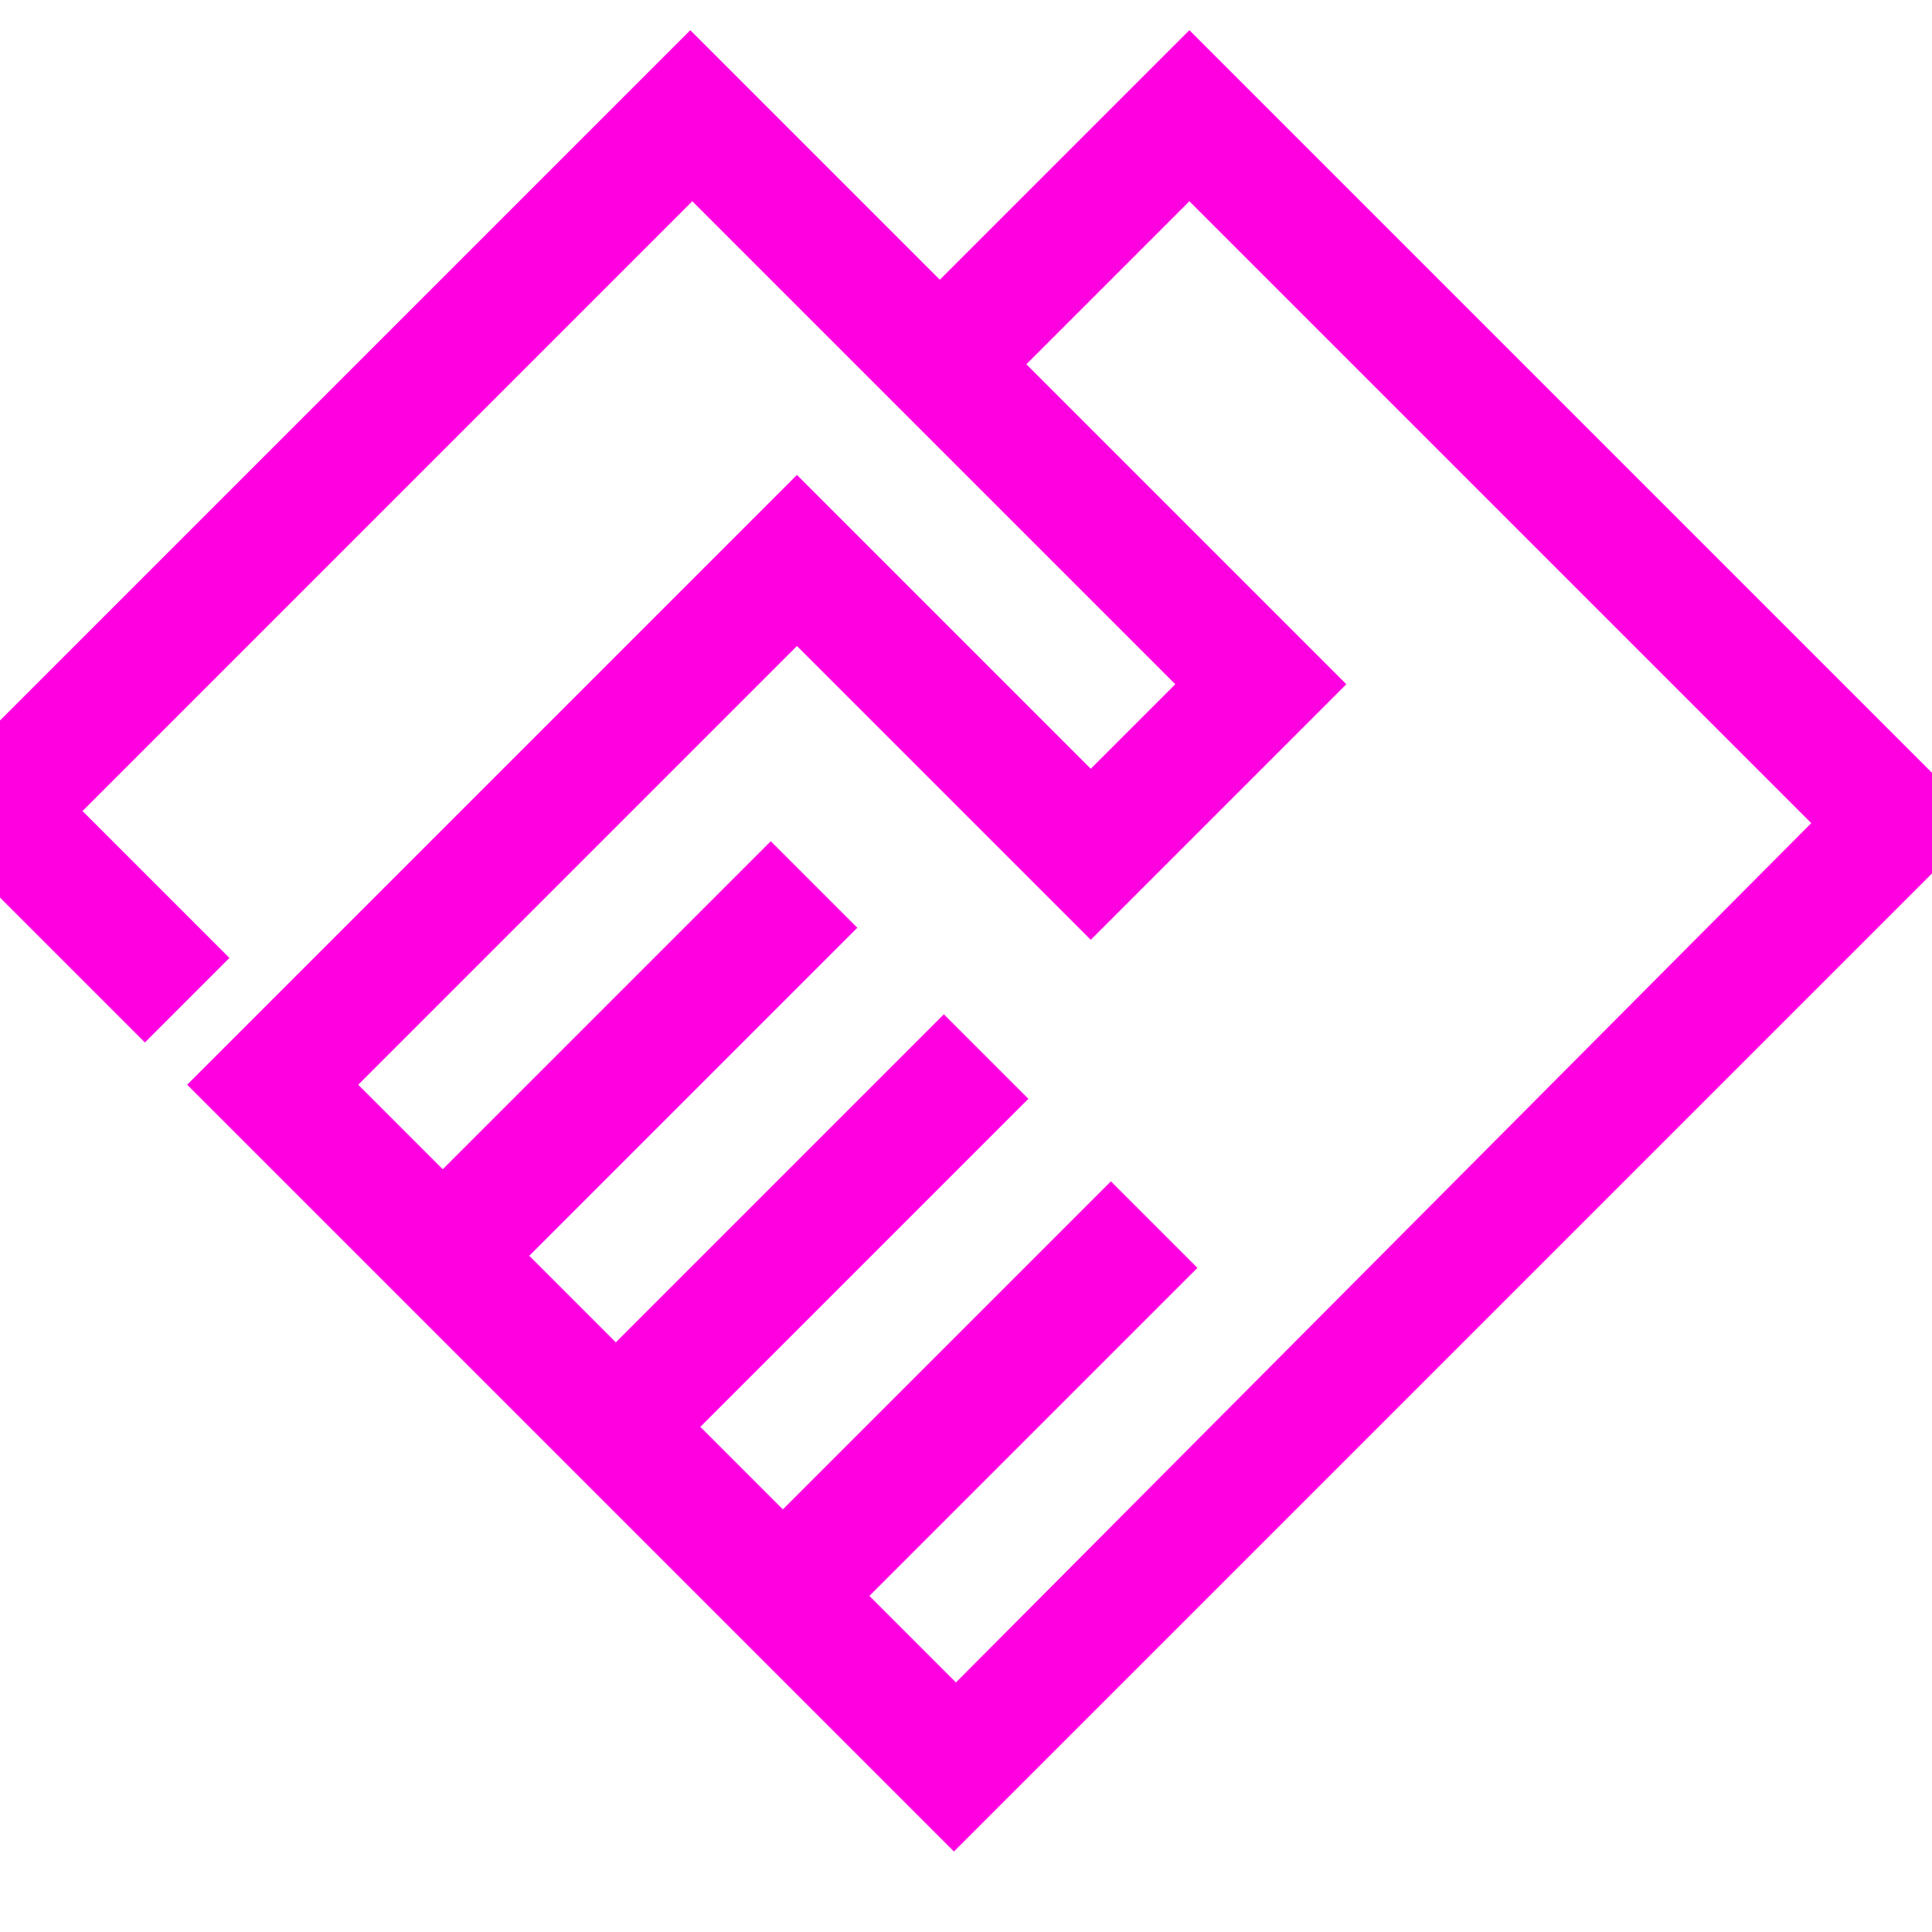 <?xml version="1.0" encoding="UTF-8"?> <svg xmlns="http://www.w3.org/2000/svg" height="48px" viewBox="0 -960 960 960" width="48px" fill="#FF00E1"><path d="M474-40 93-421l303-303 146 146 42-42-240-240L41-557l73 73-42 42-116-116 387-387 124 124 124-124 394 394L474-40Zm1-84 425-427-309-309-81 81 159 159-127 127-146-146-218 218 42 42 163-163 43 43-163 163 43 43 163-163 42 42-163 163 41 41 163-163 43 43-163 163 43 43ZM362-651Z"></path></svg> 